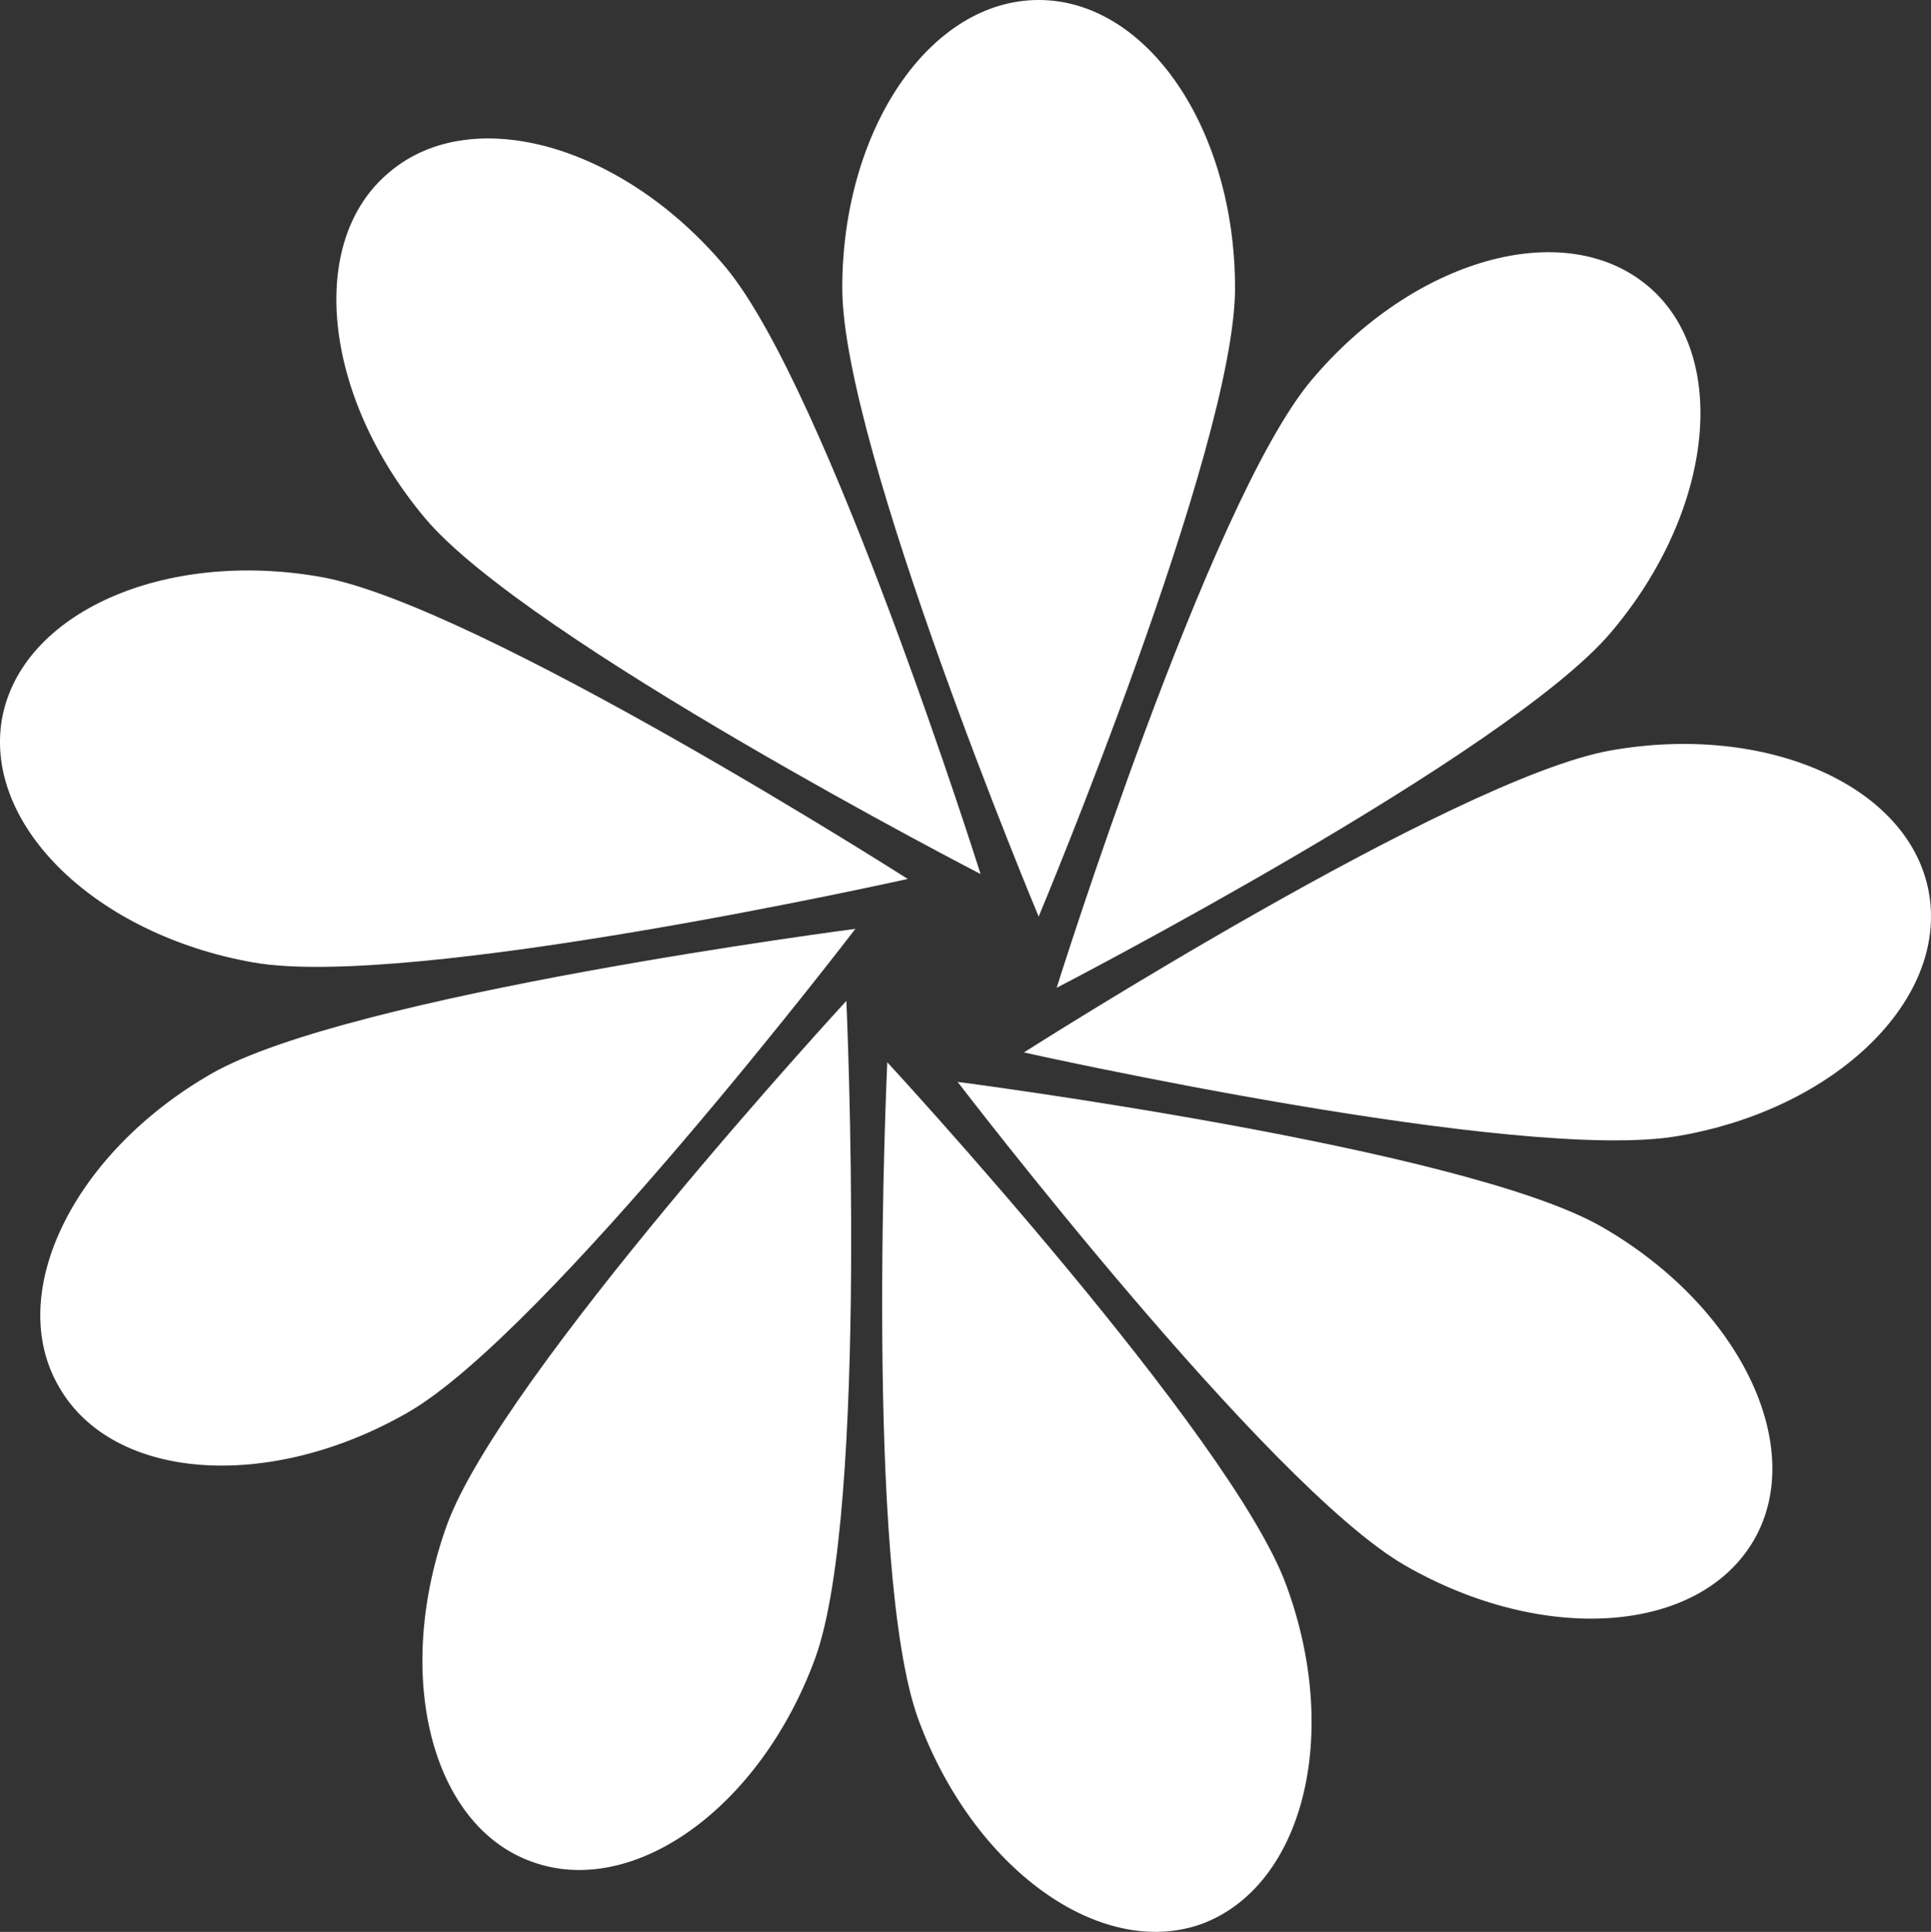 <?xml version="1.0" encoding="UTF-8"?>
<svg id="Calque_2" data-name="Calque 2" xmlns="http://www.w3.org/2000/svg" viewBox="0 0 235.98 236.06">
  <rect x="0" y="0" width="235.98" height="236.06" fill="#333333" stroke="none"/>
  <defs>
    <style>
      .cls-1 {
        fill: #fff;
      }
    </style>
  </defs>
  <g id="Calque_1-2" data-name="Calque 1">
    <g>
      <path class="cls-1" d="m196.93,77.2c-12.5,14.9-67.8,43.5-67.8,43.5,0,0,18.6-59.3,31.1-74.2s30.9-20.1,41.1-11.6c10.1,8.4,8.2,27.4-4.4,42.3Z"/>
      <path class="cls-1" d="m205.13,138.8c-19.2,3.4-80-10.2-80-10.2,0,0,52.5-33.5,71.7-36.9s36.6,4.4,38.9,17.4c2.3,13.1-11.4,26.4-30.6,29.7Z"/>
      <path class="cls-1" d="m171.73,191.3c-16.9-9.7-54.7-59.1-54.7-59.1,0,0,61.8,8,78.7,17.7s25.2,26.9,18.6,38.3c-6.7,11.5-25.7,12.8-42.6,3.1Z"/>
      <path class="cls-1" d="m112.23,210.1c-6.7-18.3-3.8-80.3-3.8-80.3,0,0,42.2,45.7,48.8,64,6.7,18.3,2,36.7-10.4,41.3-12.4,4.4-27.9-6.8-34.6-25Z"/>
      <path class="cls-1" d="m54.63,186.3c6.7-18.3,48.8-64,48.8-64,0,0,2.8,62.1-3.8,80.3-6.7,18.3-22.2,29.4-34.6,24.9-12.4-4.4-17-22.9-10.4-41.2Z"/>
      <path class="cls-1" d="m25.83,131.2c16.9-9.7,78.7-17.7,78.7-17.7,0,0-37.8,49.4-54.7,59.1-16.9,9.7-36,8.4-42.6-3.1-6.7-11.4,1.7-28.6,18.6-38.3Z"/>
      <path class="cls-1" d="m39.23,70.5c19.2,3.4,71.7,36.9,71.7,36.9,0,0-60.8,13.6-80,10.2S-1.97,100.9.23,87.9c2.3-13,19.8-20.8,39-17.4Z"/>
      <path class="cls-1" d="m88.63,32.6c12.5,14.9,31.2,74.2,31.2,74.2,0,0-55.4-28.6-67.9-43.5s-14.5-33.9-4.3-42.3c10.1-8.5,28.5-3.3,41,11.6Z"/>
      <path class="cls-1" d="m150.93,35.2c0,19.5-24,76.8-24,76.8,0,0-24-57.4-24-76.8S113.63,0,126.93,0s24,15.8,24,35.2Z"/>
    </g>
  </g>
</svg>